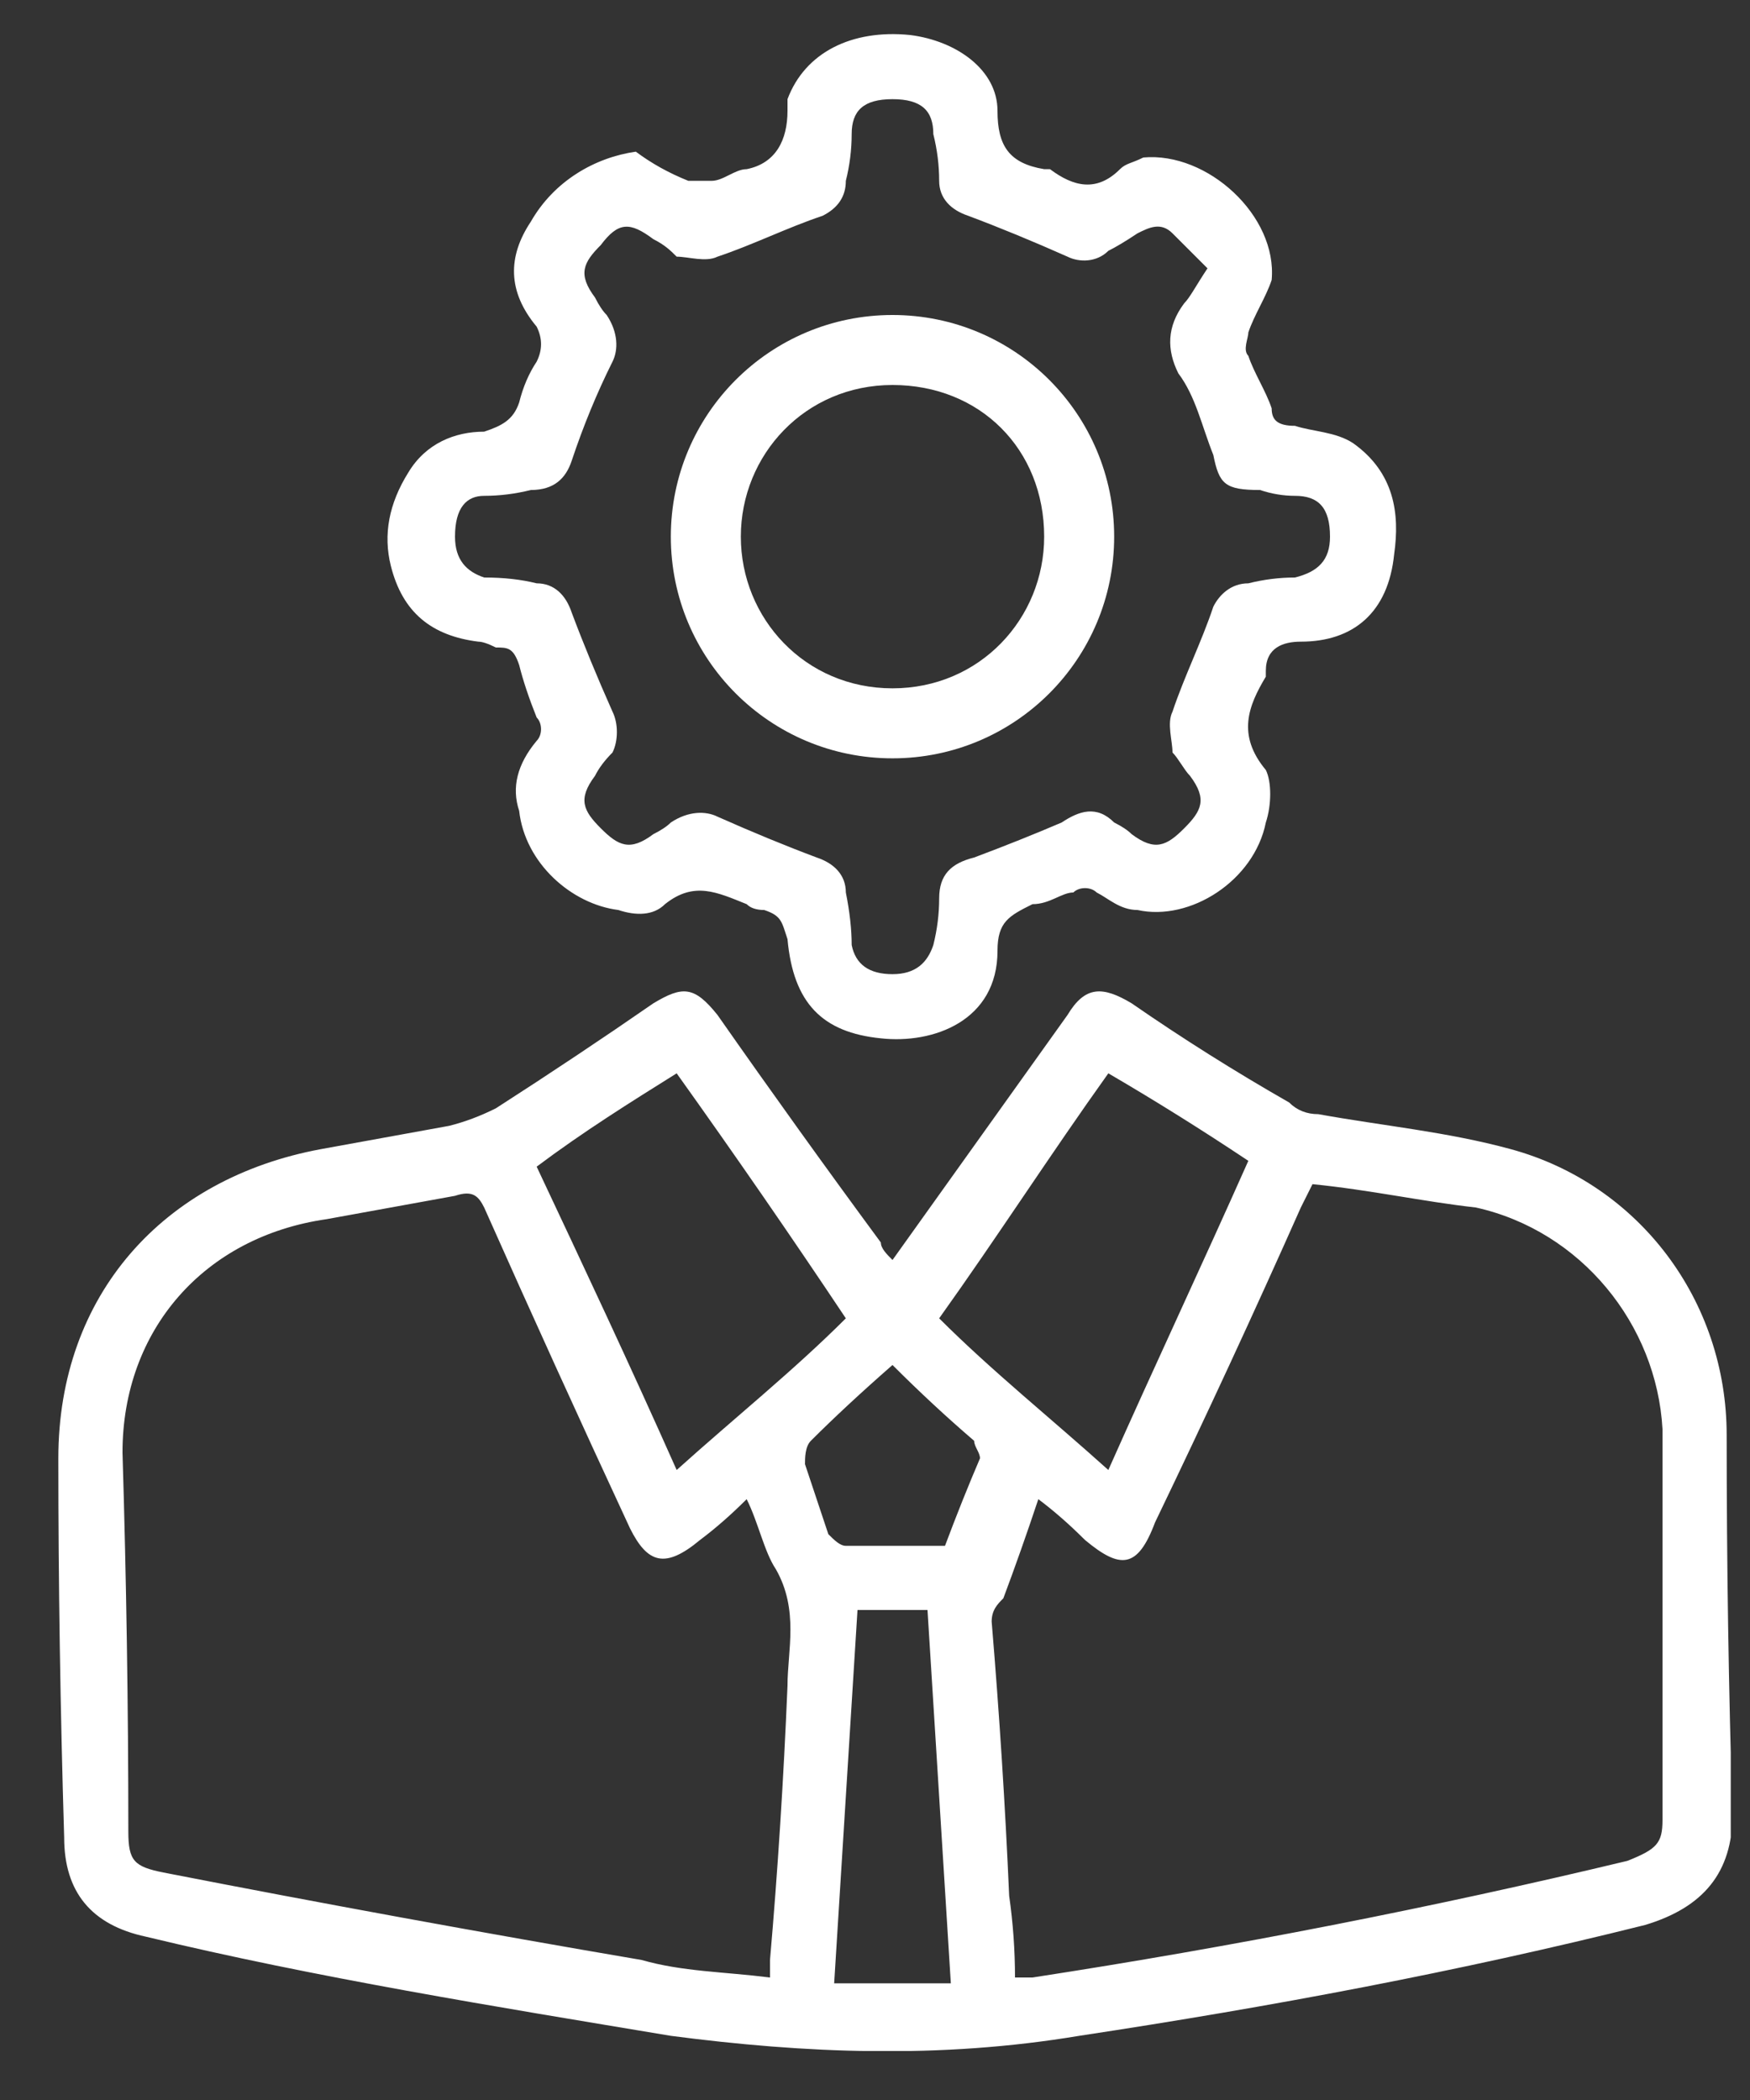 <svg version="1.2" xmlns="http://www.w3.org/2000/svg" viewBox="0 0 30 36" width="30" height="36"><rect x="0" y="0" width="30" height="36" fill="#333333" stroke="none"/><defs><clipPath clipPathUnits="userSpaceOnUse" id="cp1"><path d="m-827-1294h1366v6174h-1366z"/></clipPath><clipPath clipPathUnits="userSpaceOnUse" id="cp2"><path d="m0.99 0.57h28.68v34.59h-28.68z"/></clipPath></defs><style>.a{fill:#fff}</style><g clip-path="url(#cp1)"><g clip-path="url(#cp2)"><path fill-rule="evenodd" class="a" d="m15.3 21.6q0.5-0.7 1-1.4 1-1.4 2-2.8c0.3-0.5 0.6-0.5 1.1-0.2q1.3 0.9 2.7 1.7 0.2 0.2 0.5 0.2c1.1 0.2 2.2 0.3 3.3 0.6 2.2 0.6 3.7 2.6 3.7 4.9q0 3.3 0.1 6.5c0 1-0.5 1.6-1.5 1.9-3.2 0.8-6.4 1.4-9.7 1.9-2.4 0.4-4.7 0.3-7 0-3-0.5-6.1-1-9-1.7q-1.4-0.3-1.4-1.7-0.1-3.3-0.1-6.5c0-2.8 1.8-4.8 4.5-5.3q1.1-0.2 2.2-0.4 0.4-0.1 0.8-0.3 1.4-0.9 2.7-1.8c0.5-0.3 0.7-0.3 1.1 0.2q1.4 2 2.8 3.9c0 0.1 0.1 0.2 0.2 0.3zm-2.5 4.1q-0.4 0.4-0.8 0.7c-0.6 0.5-0.9 0.4-1.2-0.2q-1.3-2.8-2.5-5.5c-0.1-0.2-0.2-0.3-0.5-0.2q-1.1 0.2-2.2 0.4c-2.1 0.3-3.5 1.9-3.5 4q0.1 3.3 0.1 6.5c0 0.5 0.1 0.6 0.6 0.7q4.1 0.8 8.2 1.5c0.7 0.2 1.4 0.2 2.2 0.3q0-0.2 0-0.3 0.2-2.3 0.3-4.7c0-0.6 0.2-1.3-0.2-2-0.2-0.3-0.3-0.8-0.5-1.2zm4.6 8.2q0.2 0 0.3 0 5.2-0.8 10.2-2c0.5-0.2 0.6-0.3 0.6-0.7q0-3.4 0-6.7c-0.1-1.8-1.4-3.4-3.2-3.8-0.9-0.1-1.8-0.3-2.8-0.4q-0.1 0.2-0.2 0.4-1.2 2.7-2.5 5.4c-0.3 0.8-0.6 0.8-1.2 0.3q-0.4-0.4-0.8-0.7-0.3 0.9-0.6 1.7c-0.1 0.1-0.2 0.2-0.2 0.4q0.2 2.4 0.3 4.7 0.1 0.7 0.1 1.4zm1.6-8.7c0.8-1.8 1.6-3.5 2.4-5.3q-1.2-0.8-2.4-1.5c-1 1.4-1.9 2.8-2.9 4.2 0.9 0.9 1.9 1.7 2.9 2.6zm-9.8-5.2c0.8 1.7 1.6 3.4 2.4 5.2 1-0.9 2-1.7 2.9-2.6q-1.4-2.1-2.9-4.2c-0.8 0.5-1.6 1-2.4 1.6zm5.5 7.6q-0.2 3.2-0.4 6.4h2q-0.2-3.2-0.4-6.4zm0.6-4.2q-0.8 0.7-1.4 1.3c-0.1 0.1-0.1 0.3-0.1 0.4q0.2 0.6 0.4 1.2c0.1 0.1 0.2 0.2 0.3 0.2q0.9 0 1.7 0 0.3-0.8 0.6-1.5c0-0.1-0.1-0.2-0.1-0.3q-0.7-0.6-1.4-1.3z"/><path fill-rule="evenodd" class="a" d="m10.9 2.6q0.4 0.3 0.9 0.5c0.1 0 0.3 0 0.4 0 0.2 0 0.4-0.2 0.6-0.2 0.5-0.1 0.7-0.5 0.7-1q0-0.1 0-0.2c0.3-0.8 1.1-1.2 2.1-1.1 0.8 0.1 1.5 0.6 1.5 1.3 0 0.6 0.2 0.9 0.8 1q0 0 0.1 0c0.4 0.3 0.8 0.4 1.2 0 0.1-0.1 0.2-0.1 0.4-0.2 1.1-0.1 2.3 1 2.2 2.1-0.1 0.3-0.3 0.6-0.4 0.9 0 0.1-0.1 0.3 0 0.4 0.1 0.3 0.3 0.6 0.4 0.9 0 0.2 0.1 0.3 0.4 0.3 0.3 0.1 0.7 0.1 1 0.3 0.7 0.5 0.8 1.2 0.7 1.9-0.1 1-0.7 1.5-1.6 1.5-0.3 0-0.6 0.1-0.6 0.5q0 0.1 0 0.1c-0.3 0.5-0.5 1 0 1.6 0.1 0.2 0.1 0.6 0 0.9-0.2 1-1.3 1.7-2.2 1.5-0.3 0-0.5-0.2-0.7-0.3-0.1-0.1-0.3-0.1-0.4 0-0.2 0-0.4 0.2-0.7 0.2-0.4 0.2-0.6 0.3-0.6 0.8 0 1.2-1.1 1.6-2 1.5-1-0.1-1.5-0.6-1.6-1.7-0.1-0.3-0.1-0.4-0.4-0.5q-0.2 0-0.3-0.1c-0.5-0.2-0.9-0.4-1.4 0-0.2 0.2-0.5 0.2-0.8 0.1-0.8-0.1-1.6-0.8-1.7-1.7q-0.2-0.6 0.3-1.2c0.1-0.1 0.1-0.3 0-0.4q-0.2-0.5-0.3-0.9c-0.1-0.3-0.2-0.3-0.4-0.3q-0.2-0.1-0.3-0.1c-0.8-0.1-1.3-0.5-1.5-1.3q-0.2-0.8 0.3-1.6c0.3-0.5 0.8-0.7 1.3-0.7 0.3-0.1 0.5-0.2 0.6-0.5q0.1-0.4 0.3-0.7c0.1-0.2 0.1-0.4 0-0.6-0.5-0.6-0.5-1.2-0.1-1.8 0.4-0.7 1.1-1.1 1.8-1.2zm9.8 2c-0.2-0.2-0.4-0.4-0.6-0.6-0.2-0.2-0.4-0.1-0.6 0q-0.3 0.2-0.5 0.3c-0.2 0.2-0.5 0.2-0.7 0.1q-0.9-0.4-1.7-0.7c-0.3-0.1-0.5-0.3-0.5-0.6q0-0.4-0.1-0.8c0-0.4-0.2-0.6-0.7-0.6-0.5 0-0.7 0.2-0.7 0.6q0 0.4-0.1 0.8 0 0.4-0.4 0.6c-0.6 0.2-1.2 0.5-1.8 0.7-0.2 0.1-0.5 0-0.7 0-0.1-0.1-0.2-0.2-0.4-0.3-0.4-0.3-0.6-0.3-0.9 0.1-0.3 0.3-0.4 0.5-0.1 0.9q0.1 0.2 0.2 0.3c0.2 0.3 0.2 0.6 0.1 0.8q-0.4 0.8-0.7 1.7c-0.1 0.3-0.3 0.5-0.7 0.5q-0.4 0.1-0.8 0.1c-0.3 0-0.5 0.2-0.5 0.7 0 0.4 0.2 0.6 0.5 0.7q0.5 0 0.9 0.1c0.3 0 0.5 0.2 0.6 0.5q0.3 0.8 0.7 1.7c0.1 0.2 0.1 0.5 0 0.7q-0.2 0.2-0.3 0.4c-0.3 0.4-0.2 0.6 0.1 0.9 0.3 0.3 0.5 0.4 0.9 0.1q0.2-0.1 0.3-0.2c0.3-0.2 0.6-0.2 0.8-0.1q0.9 0.4 1.7 0.7c0.3 0.1 0.5 0.3 0.5 0.6q0.1 0.5 0.1 0.9 0.1 0.5 0.7 0.5c0.4 0 0.6-0.2 0.7-0.5q0.1-0.4 0.1-0.8c0-0.4 0.2-0.6 0.6-0.7q0.8-0.3 1.5-0.6c0.3-0.2 0.6-0.3 0.9 0q0.2 0.1 0.3 0.2c0.4 0.3 0.6 0.2 0.9-0.1 0.3-0.3 0.4-0.5 0.1-0.9-0.1-0.1-0.2-0.3-0.3-0.4 0-0.2-0.1-0.5 0-0.7 0.2-0.6 0.5-1.2 0.7-1.8 0.1-0.2 0.3-0.4 0.6-0.4q0.4-0.1 0.8-0.1c0.4-0.1 0.6-0.3 0.6-0.7 0-0.5-0.2-0.7-0.6-0.7q-0.3 0-0.6-0.1c-0.6 0-0.7-0.1-0.8-0.6-0.2-0.5-0.3-1-0.6-1.4-0.2-0.4-0.2-0.8 0.1-1.2 0.1-0.1 0.2-0.3 0.4-0.6z"/><path fill-rule="evenodd" class="a" d="m15.3 13c-2.1 0-3.8-1.7-3.8-3.8 0-2.1 1.7-3.8 3.8-3.8 2.1 0 3.8 1.7 3.8 3.8 0 2.1-1.7 3.8-3.8 3.8zm0-1.2c1.5 0 2.6-1.2 2.6-2.6 0-1.5-1.1-2.6-2.6-2.6-1.5 0-2.6 1.2-2.6 2.6 0 1.4 1.1 2.6 2.6 2.6z"/></g></g></svg>